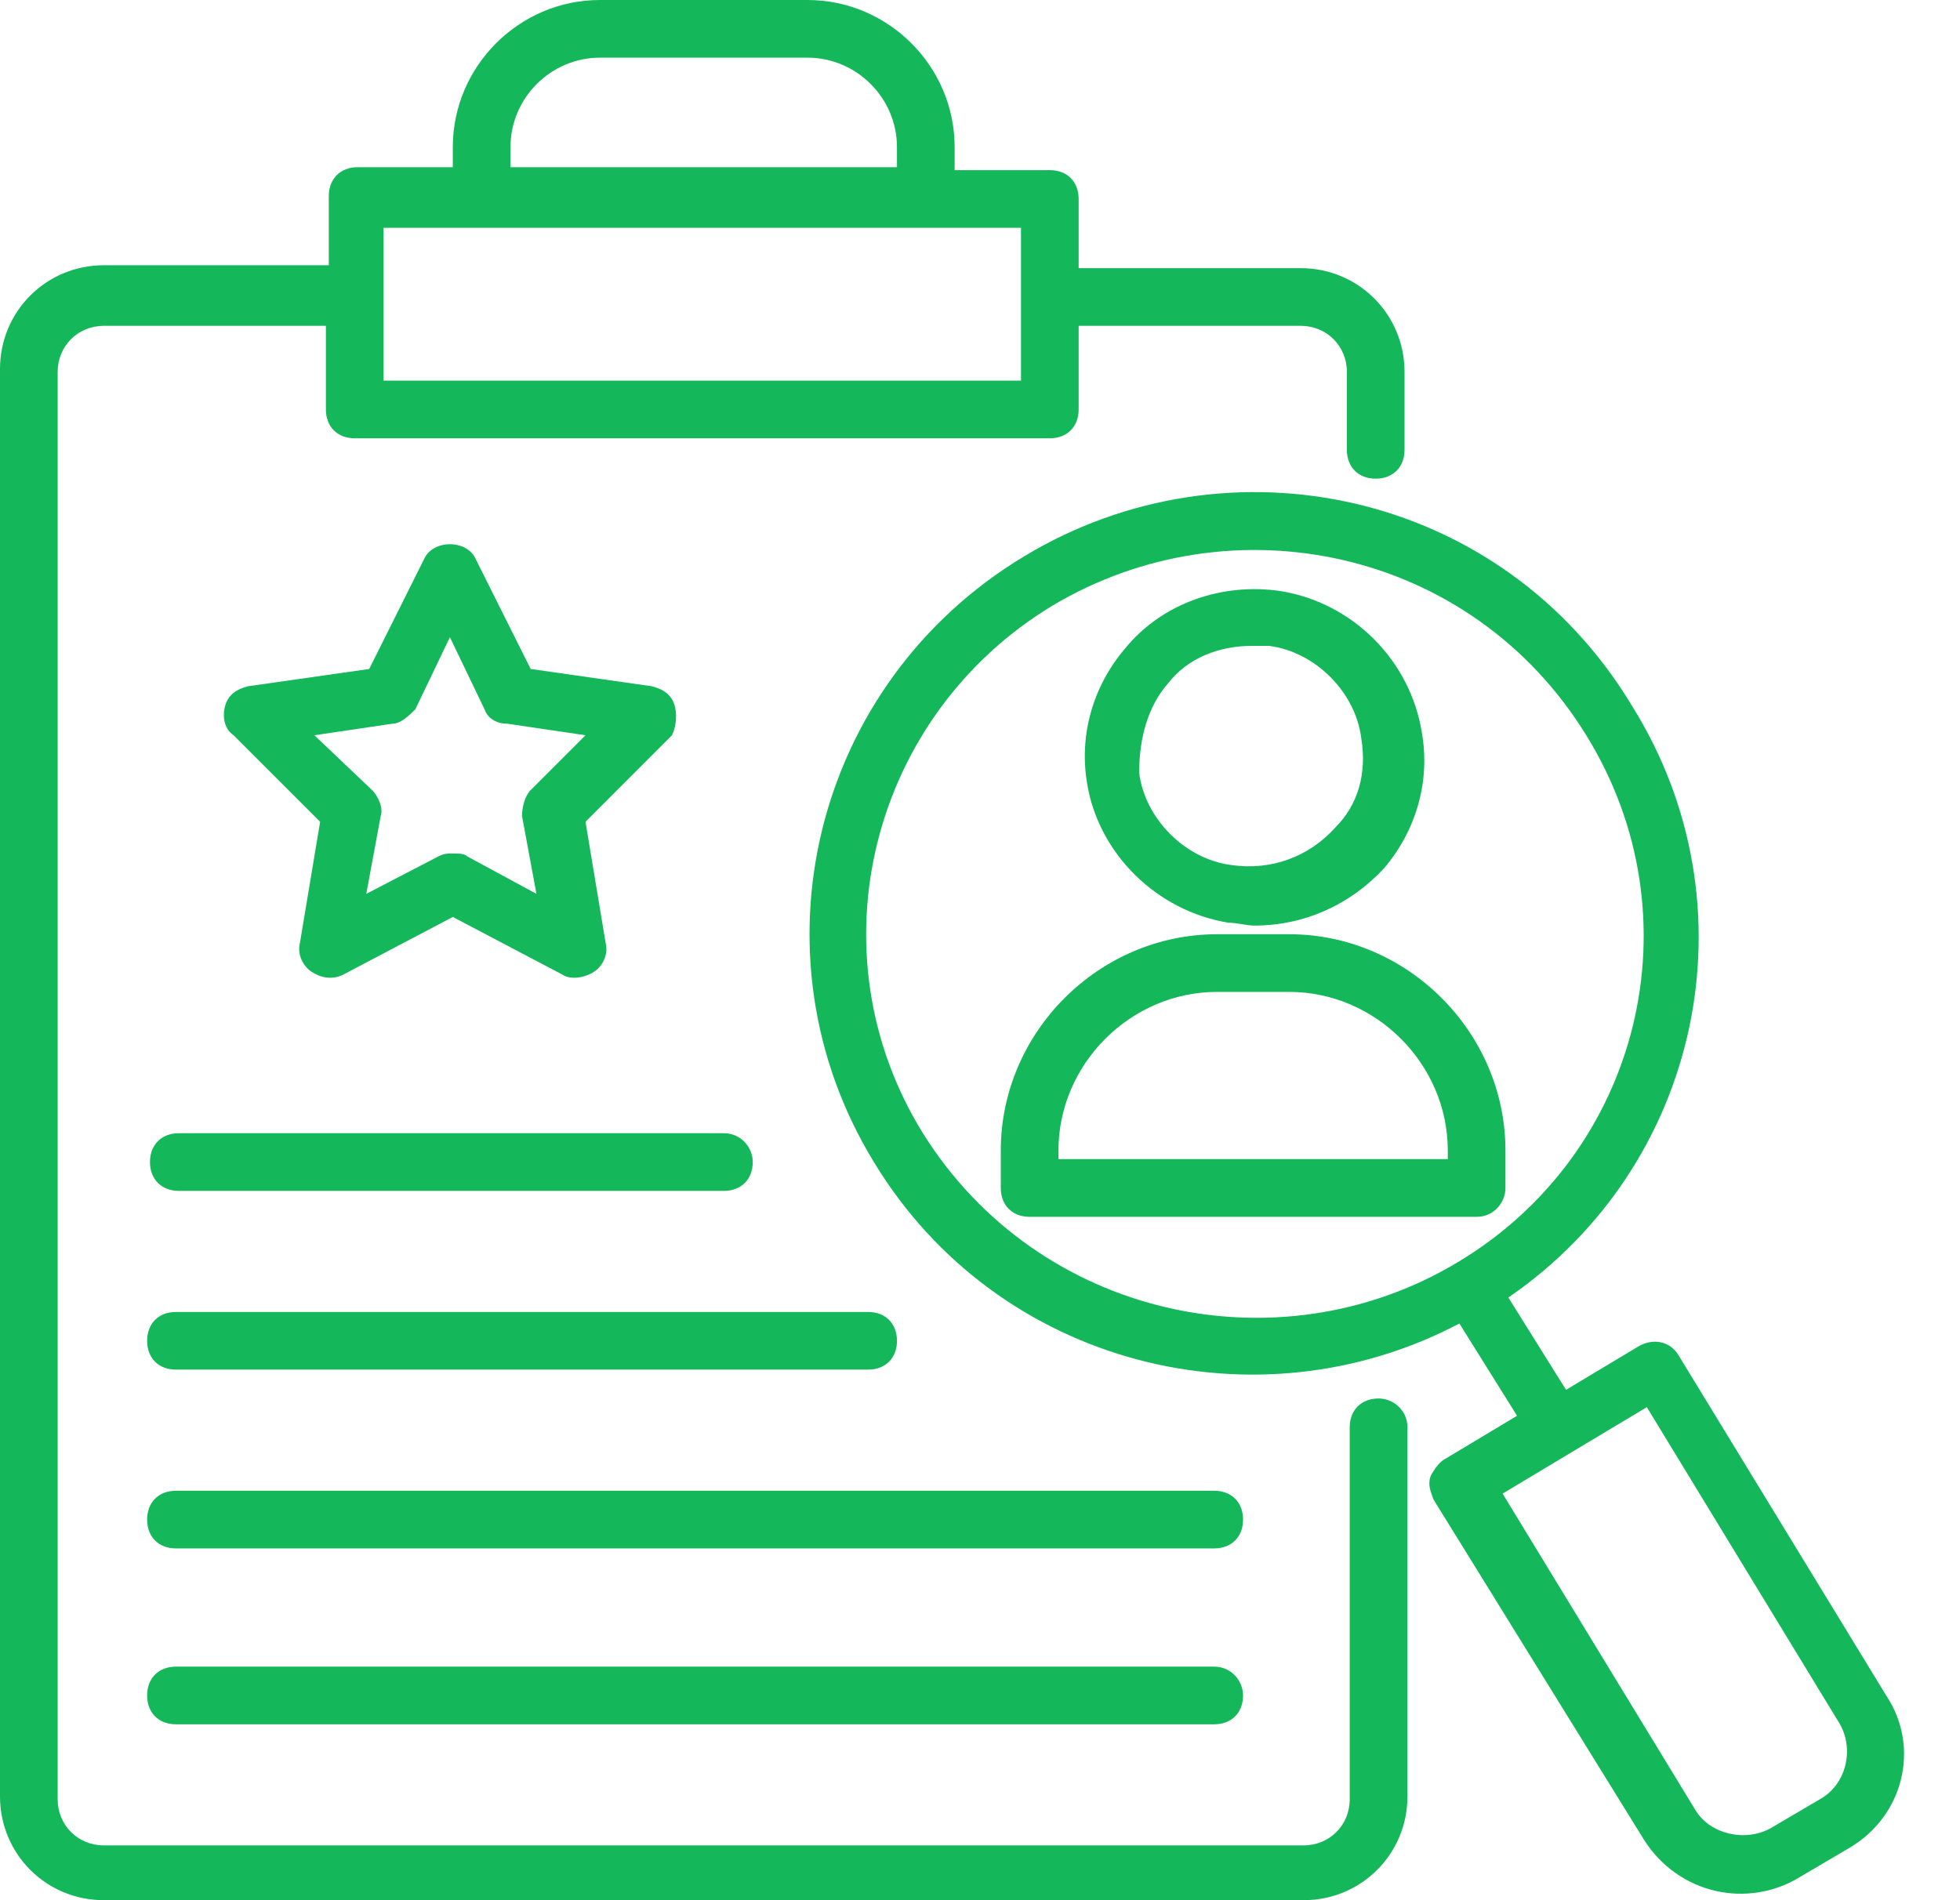 <?xml version="1.0" encoding="UTF-8"?> <svg xmlns="http://www.w3.org/2000/svg" width="33" height="32" viewBox="0 0 33 32" fill="none"><g clip-path="url(#clip0_16_456)"><path d="M31.757 28.552L28.261 22.823C28.116 22.58 27.824 22.531 27.581 22.677L26.367 23.405L25.396 21.851C28.65 19.618 29.572 15.247 27.484 11.897C25.299 8.255 20.686 7.284 17.238 9.372C13.694 11.508 12.577 16.073 14.713 19.569C16.802 23.017 21.172 24.085 24.571 22.288L25.542 23.842L24.328 24.571C24.231 24.619 24.134 24.765 24.085 24.862C24.037 25.008 24.085 25.105 24.134 25.25L27.678 30.98C28.261 31.903 29.427 32.146 30.301 31.612L31.126 31.126C32.049 30.592 32.34 29.426 31.757 28.552ZM15.539 19.084C13.645 16.024 14.665 12.043 17.724 10.197C20.735 8.401 24.765 9.226 26.707 12.382C28.601 15.442 27.63 19.423 24.522 21.269C21.512 23.065 17.481 22.191 15.539 19.084ZM30.641 30.3L29.815 30.786C29.378 31.029 28.795 30.883 28.553 30.495L25.299 25.153L26.513 24.425L27.727 23.697L30.98 29.038C31.223 29.475 31.078 30.058 30.641 30.3Z" fill="#14B85B"></path><path d="M20.686 15.539C20.831 15.539 20.977 15.587 21.123 15.587C21.948 15.587 22.725 15.247 23.308 14.616C23.842 13.985 24.085 13.159 23.939 12.334C23.745 11.12 22.774 10.149 21.56 9.954C20.588 9.809 19.569 10.149 18.938 10.926C18.403 11.557 18.161 12.382 18.306 13.208C18.5 14.373 19.472 15.344 20.686 15.539ZM19.666 11.508C20.006 11.071 20.54 10.877 21.074 10.877H21.366C22.142 10.974 22.822 11.654 22.919 12.431C23.016 13.014 22.871 13.548 22.482 13.936C22.045 14.422 21.414 14.665 20.734 14.568C19.957 14.47 19.277 13.791 19.18 13.014C19.18 12.431 19.326 11.897 19.666 11.508Z" fill="#14B85B"></path><path d="M25.347 20.006V19.375C25.347 17.384 23.696 15.733 21.706 15.733H20.491C18.501 15.733 16.85 17.384 16.85 19.375V20.006C16.85 20.297 17.044 20.492 17.335 20.492H24.862C25.153 20.492 25.347 20.249 25.347 20.006ZM24.376 19.52H17.821V19.375C17.821 17.918 19.035 16.704 20.491 16.704H21.706C23.162 16.704 24.376 17.918 24.376 19.375V19.52Z" fill="#14B85B"></path><path d="M23.211 23.551C22.92 23.551 22.725 23.745 22.725 24.036V30.3C22.725 30.738 22.385 31.077 21.948 31.077H1.748C1.311 31.077 0.971 30.738 0.971 30.3V6.264C0.971 5.827 1.311 5.487 1.748 5.487H5.487V6.895C5.487 7.187 5.681 7.381 5.973 7.381H17.675C17.967 7.381 18.161 7.187 18.161 6.895V5.487H21.9C22.337 5.487 22.677 5.827 22.677 6.264V7.575C22.677 7.866 22.871 8.061 23.162 8.061C23.454 8.061 23.648 7.866 23.648 7.575V6.264C23.648 5.293 22.871 4.516 21.9 4.516H18.161V3.351C18.161 3.059 17.967 2.865 17.675 2.865H16.073V2.476C16.073 1.117 14.956 0 13.596 0H10.1C8.741 0 7.624 1.117 7.624 2.476V2.816H6.021C5.73 2.816 5.536 3.011 5.536 3.302V4.467H1.748C0.777 4.467 0 5.244 0 6.215V30.252C0 31.223 0.777 32 1.748 32H21.948C22.92 32 23.697 31.223 23.697 30.252V24.036C23.697 23.745 23.454 23.551 23.211 23.551ZM8.595 2.476C8.595 1.651 9.275 0.971 10.1 0.971H13.596C14.422 0.971 15.102 1.651 15.102 2.476V2.816H8.595V2.476ZM8.109 3.836H17.19V5.002V6.41H6.458V5.002V3.836H8.109Z" fill="#14B85B"></path><path d="M11.363 11.897C11.314 11.703 11.169 11.605 10.974 11.557L8.935 11.266L8.012 9.42C7.867 9.08 7.284 9.08 7.138 9.42L6.216 11.266L4.176 11.557C3.982 11.605 3.836 11.703 3.788 11.897C3.739 12.091 3.788 12.285 3.933 12.382L5.39 13.839L5.05 15.879C5.002 16.073 5.099 16.267 5.244 16.364C5.39 16.461 5.584 16.51 5.779 16.413L7.624 15.442L9.469 16.413C9.615 16.51 9.858 16.461 10.003 16.364C10.149 16.267 10.246 16.073 10.197 15.879L9.858 13.839L11.314 12.382C11.363 12.285 11.411 12.091 11.363 11.897ZM8.935 13.305C8.838 13.402 8.789 13.596 8.789 13.742L9.032 15.053L7.867 14.422C7.818 14.373 7.721 14.373 7.624 14.373C7.527 14.373 7.478 14.373 7.381 14.422L6.167 15.053L6.41 13.742C6.458 13.596 6.361 13.402 6.264 13.305L5.293 12.382L6.604 12.188C6.75 12.188 6.895 12.043 6.993 11.945L7.575 10.731L8.158 11.945C8.207 12.091 8.352 12.188 8.546 12.188L9.858 12.382L8.935 13.305Z" fill="#14B85B"></path><path d="M12.188 19.084H3.011C2.72 19.084 2.525 19.278 2.525 19.569C2.525 19.86 2.72 20.055 3.011 20.055H12.188C12.48 20.055 12.674 19.86 12.674 19.569C12.674 19.326 12.48 19.084 12.188 19.084Z" fill="#14B85B"></path><path d="M14.616 22.094H2.962C2.671 22.094 2.477 22.288 2.477 22.58C2.477 22.871 2.671 23.065 2.962 23.065H14.616C14.908 23.065 15.102 22.871 15.102 22.58C15.102 22.288 14.908 22.094 14.616 22.094Z" fill="#14B85B"></path><path d="M20.443 25.105H2.962C2.671 25.105 2.477 25.299 2.477 25.59C2.477 25.882 2.671 26.076 2.962 26.076H20.443C20.735 26.076 20.929 25.882 20.929 25.59C20.929 25.299 20.735 25.105 20.443 25.105Z" fill="#14B85B"></path><path d="M20.443 28.067H2.962C2.671 28.067 2.477 28.261 2.477 28.552C2.477 28.844 2.671 29.038 2.962 29.038H20.443C20.735 29.038 20.929 28.844 20.929 28.552C20.929 28.31 20.735 28.067 20.443 28.067Z" fill="#14B85B"></path></g><defs><clipPath id="clip0_16_456"><rect width="32.058" height="32" fill="white"></rect></clipPath></defs></svg> 